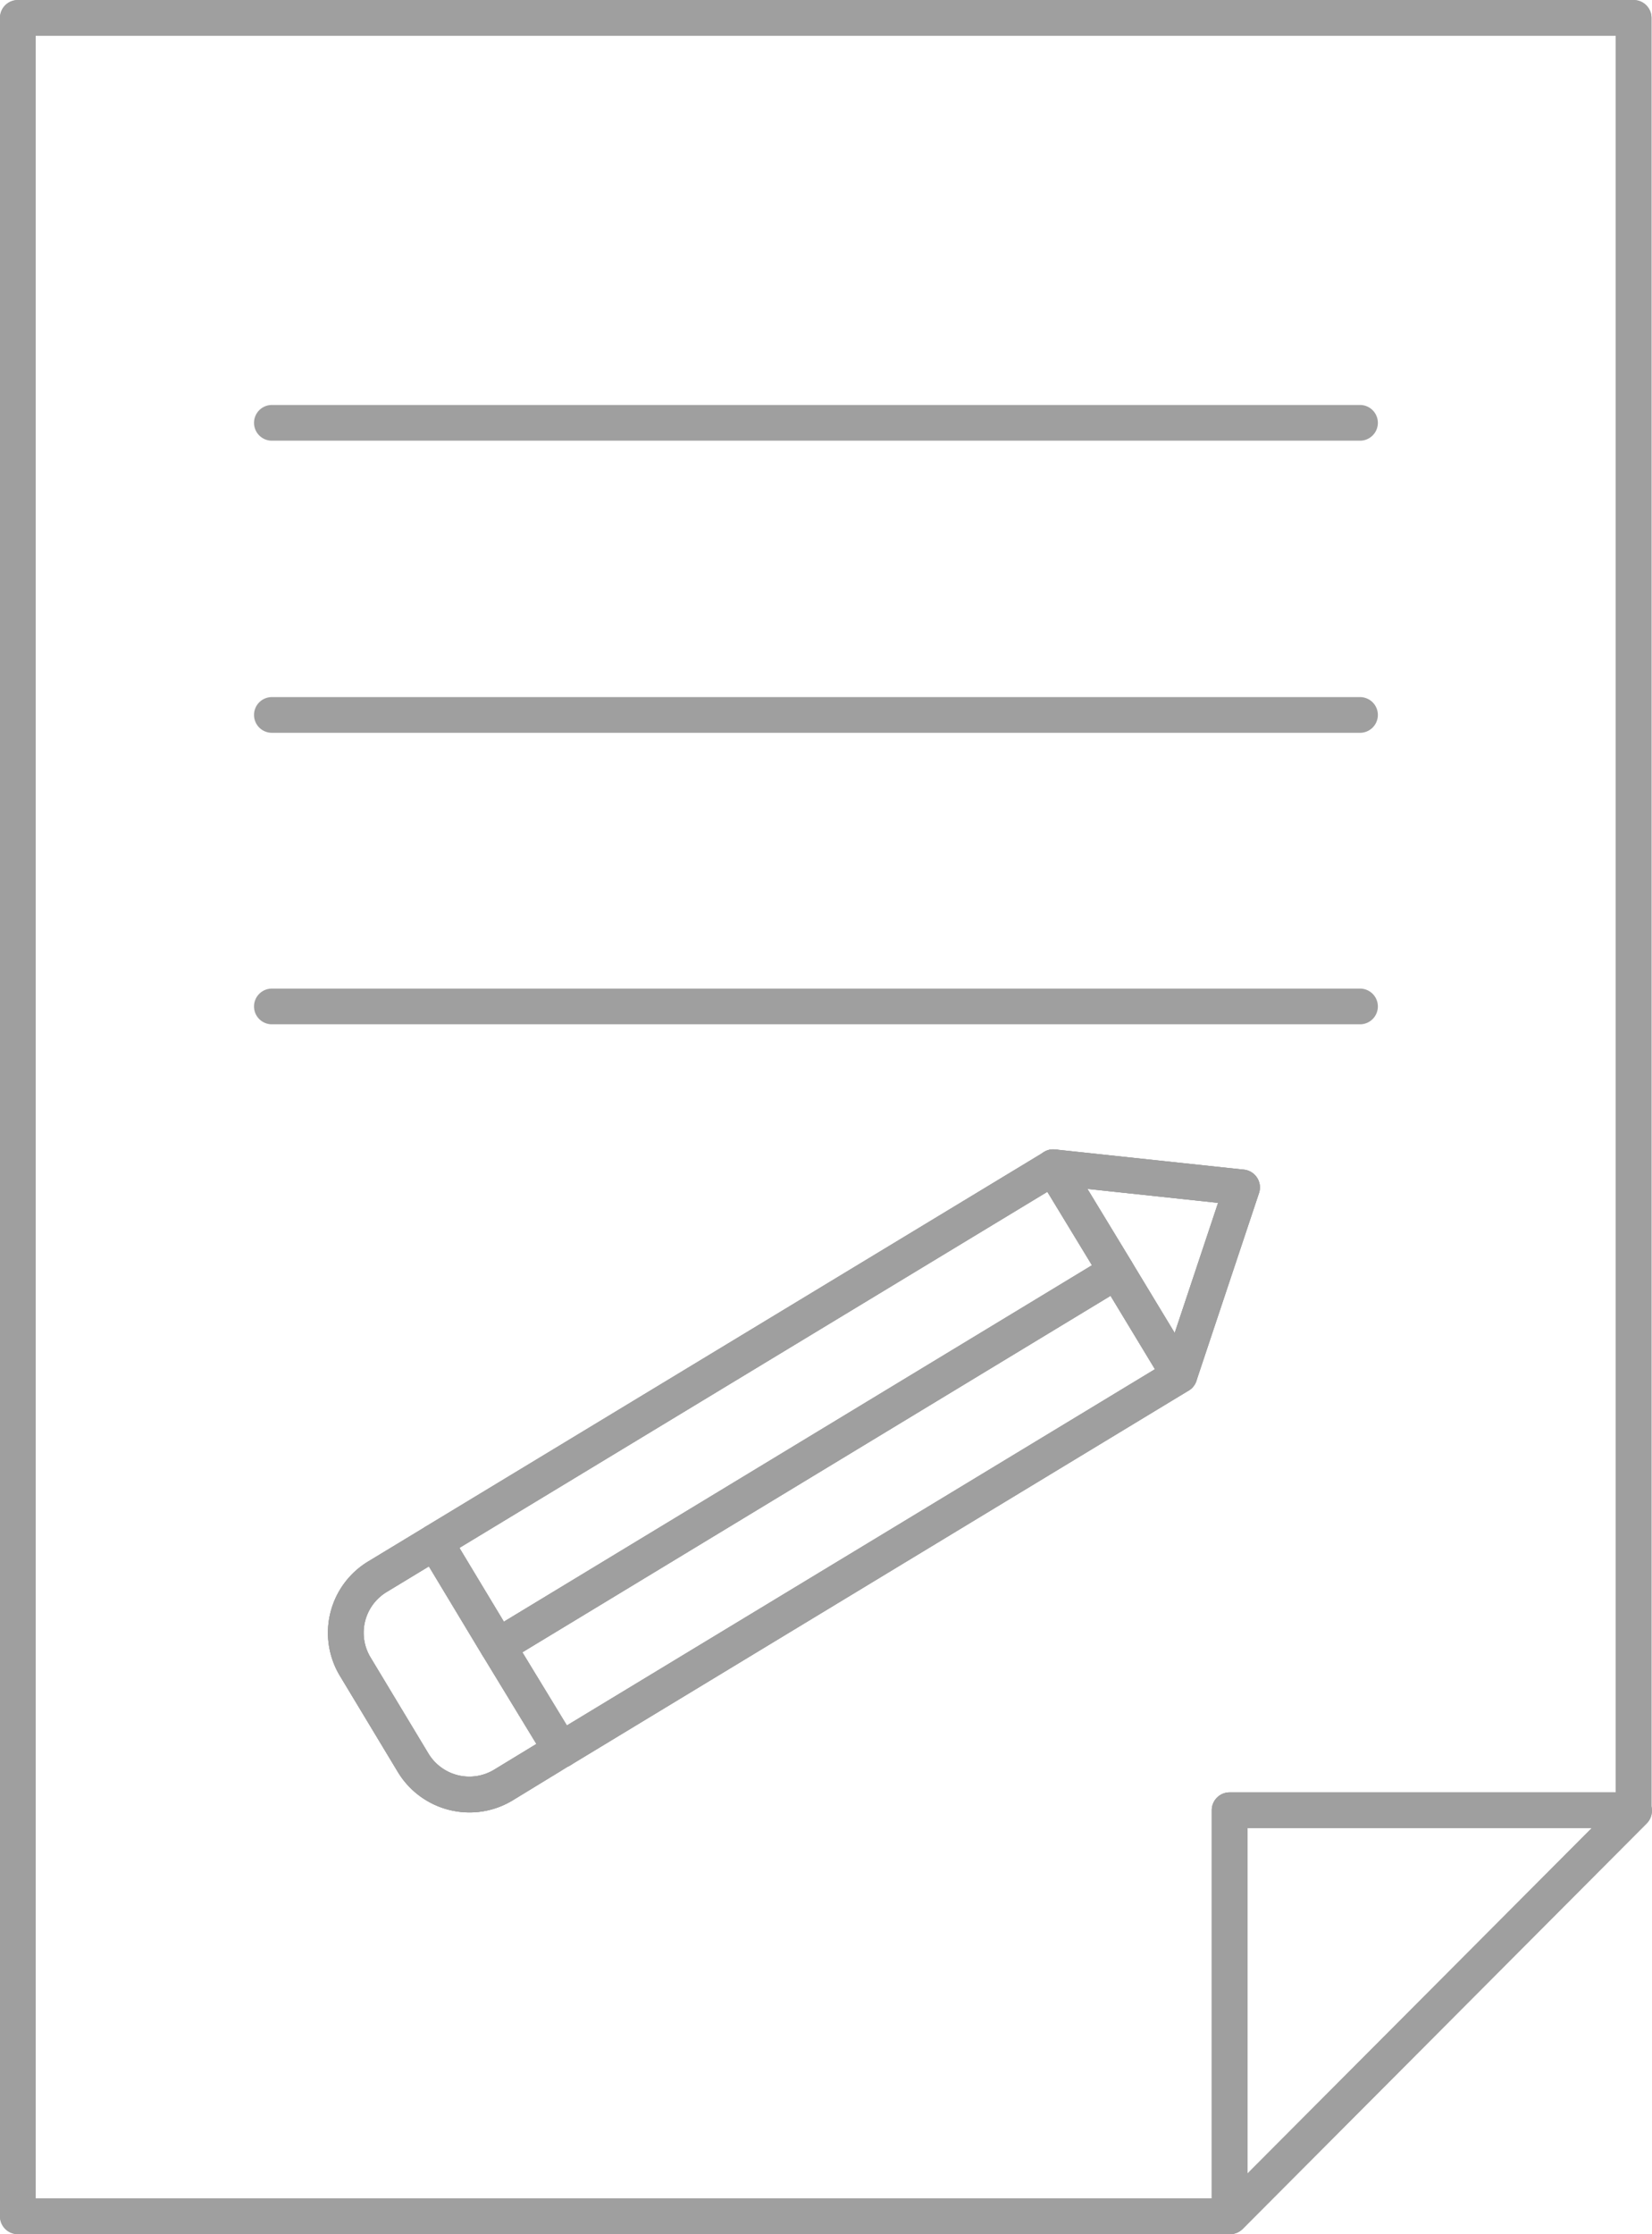 <svg xmlns="http://www.w3.org/2000/svg" width="60.13" height="81.301" viewBox="0 0 60.13 81.301">
  <g id="グループ_24772" data-name="グループ 24772" transform="translate(-0.008 -0.006)">
    <g id="グループ_23986" data-name="グループ 23986" transform="translate(0.657 0.657)">
      <path id="パス_149031" data-name="パス 149031" d="M43.55,63.438h14.7a.65.65,0,0,1,.492.226l.019.022a.65.65,0,0,1-.032.883L44.028,79.323a.65.65,0,0,1-.46.191H43.55a.65.65,0,0,1-.65-.65V64.088A.65.65,0,0,1,43.55,63.438Zm13.179,1.3H44.2V77.309Z" transform="translate(0.558 1.136)" fill="#9f9f9f"/>
      <path id="パス_149032" data-name="パス 149032" d="M44.757,81.3H.65a.65.65,0,0,1-.65-.65V.65A.65.65,0,0,1,.65,0H59.463a.65.65,0,0,1,.65.65V65.874a.65.65,0,0,1-.65.65H45.407V80.649A.65.65,0,0,1,44.757,81.3ZM1.3,80H44.107V65.874a.65.65,0,0,1,.65-.65H58.813V1.3H1.3ZM17.091,65.951a3.059,3.059,0,0,1-2.6-1.457l-2.118-3.514a3.033,3.033,0,0,1,1.023-4.156l2.1-1.272L38.007,41.921a.65.65,0,0,1,.406-.09l6.866.733a.65.65,0,0,1,.548.852L43.547,50.25a.65.65,0,0,1-.28.35l-22.5,13.631a.65.65,0,0,1-.068.036l-.357.222,0,0-1.676,1.023A3.026,3.026,0,0,1,17.091,65.951Zm21.4-22.805L14.066,57.937a1.733,1.733,0,0,0-.583,2.369L15.6,63.822a1.744,1.744,0,0,0,2.381.582l1.671-1.02.418-.26a.649.649,0,0,1,.08-.042L42.389,49.613l1.948-5.842Z" transform="translate(-0.65 -0.649)" fill="#9f9f9f"/>
      <path id="パス_149033" data-name="パス 149033" d="M37.311,40.682a.652.652,0,0,1,.069,0l6.866.733a.65.65,0,0,1,.548.852l-2.279,6.835a.65.65,0,0,1-1.173.131l-2.289-3.784-2.3-3.784a.65.65,0,0,1,.555-.987Zm5.994,1.944-4.756-.508,1.616,2.661,1.561,2.581Z" transform="translate(0.382 0.495)" fill="#9f9f9f"/>
      <path id="パス_149034" data-name="パス 149034" d="M40.162,44.362a.65.65,0,0,1,.556.314l2.29,3.785a.65.65,0,0,1-.219.892l-22.5,13.631a.65.65,0,0,1-.337.094h-.011a.65.65,0,0,1-.555-.312l-2.3-3.778a.65.65,0,0,1,.3-.931l22.446-13.6A.65.65,0,0,1,40.162,44.362Zm1.4,4.215-1.617-2.672L18.535,58.877l1.622,2.664Z" transform="translate(-0.172 0.599)" fill="#9f9f9f"/>
      <path id="パス_149035" data-name="パス 149035" d="M37.928,40.681a.65.65,0,0,1,.556.313l2.3,3.785a.65.65,0,0,1-.219.893L18.05,59.312a.65.65,0,0,1-.337.094H17.7a.65.65,0,0,1-.557-.315L14.89,55.349a.65.65,0,0,1,.186-.943L37.592,40.775A.647.647,0,0,1,37.928,40.681Zm1.4,4.216-1.623-2.673-21.4,12.957,1.619,2.687Z" transform="translate(-0.234 0.495)" fill="#9f9f9f"/>
      <path id="パス_149036" data-name="パス 149036" d="M15.5,53.939a.649.649,0,0,1,.459.19l.011.011a.65.65,0,0,1,.1.125l2.448,4.064,2.125,3.49a.65.65,0,0,1-.212.89l-.419.261-.005,0L18.329,64a3.023,3.023,0,0,1-1.566.437,3.057,3.057,0,0,1-2.6-1.458l-2.118-3.514a3.033,3.033,0,0,1,1.023-4.156l2.1-1.272A.649.649,0,0,1,15.5,53.939Zm3.7,8.005-1.963-3.226-1.95-3.237-1.544.937a1.733,1.733,0,0,0-.584,2.369L15.275,62.3a1.74,1.74,0,0,0,2.379.582Z" transform="translate(-0.323 0.868)" fill="#9f9f9f"/>
      <path id="パス_149037" data-name="パス 149037" d="M44.757,81.3H.65a.65.65,0,0,1-.65-.65V.65A.65.65,0,0,1,.65,0H59.462a.65.65,0,0,1,.65.65V65.874a.65.65,0,0,1-.65.65H45.407V80.649A.65.65,0,0,1,44.757,81.3ZM1.3,80H44.107V65.874a.65.65,0,0,1,.65-.65H58.812V1.3H1.3Z" transform="translate(-0.65 -0.65)" fill="#9f9f9f"/>
      <path id="線_261" data-name="線 261" d="M0,15.4a.648.648,0,0,1-.459-.19.65.65,0,0,1,0-.919L14.245-.459a.65.65,0,0,1,.919,0,.65.65,0,0,1,0,.919L.46,15.214A.648.648,0,0,1,0,15.4Z" transform="translate(44.125 65.245)" fill="#9f9f9f"/>
      <path id="線_262" data-name="線 262" d="M39.606.65H0A.65.65,0,0,1-.65,0,.65.65,0,0,1,0-.65H39.606a.65.65,0,0,1,.65.65A.65.65,0,0,1,39.606.65Z" transform="translate(9.247 14.736)" fill="#9f9f9f"/>
      <path id="線_263" data-name="線 263" d="M39.606.65H0A.65.65,0,0,1-.65,0,.65.65,0,0,1,0-.65H39.606a.65.65,0,0,1,.65.65A.65.65,0,0,1,39.606.65Z" transform="translate(9.247 25.366)" fill="#9f9f9f"/>
      <path id="線_264" data-name="線 264" d="M39.606.65H0A.65.65,0,0,1-.65,0,.65.65,0,0,1,0-.65H39.606a.65.65,0,0,1,.65.65A.65.65,0,0,1,39.606.65Z" transform="translate(9.247 35.974)" fill="#9f9f9f"/>
      <path id="パス_149038" data-name="パス 149038" d="M16.762,64.808a3.038,3.038,0,0,1-2.6-1.458l-2.118-3.514a3.034,3.034,0,0,1,1.024-4.156l2.1-1.272L37.679,40.776a.65.65,0,0,1,.406-.09l6.866.733a.65.65,0,0,1,.548.852l-2.279,6.835a.65.65,0,0,1-.28.35l-22.5,13.631a.656.656,0,0,1-.071.038l-.353.219,0,0L18.329,64.37A3.022,3.022,0,0,1,16.762,64.808ZM38.165,42,15.837,55.519l-2.1,1.273a1.734,1.734,0,0,0-.584,2.369l2.119,3.515a1.739,1.739,0,0,0,2.381.582l1.672-1.02.417-.26a.655.655,0,0,1,.085-.045L42.061,48.468l1.948-5.842Z" transform="translate(-0.323 0.495)" fill="#9f9f9f"/>
      <path id="パス_149039" data-name="パス 149039" d="M20.009,62.818a.679.679,0,0,1-.566-.322l-2.3-3.779-2.278-3.781a.65.65,0,0,1,1.114-.671l2.449,4.065,2.07,3.4a.647.647,0,0,1,.161.428v.01A.65.65,0,0,1,20.009,62.818Z" transform="translate(-0.234 0.869)" fill="#9f9f9f"/>
      <path id="パス_149040" data-name="パス 149040" d="M41.9,49.55a.65.65,0,0,1-.557-.314l-2.29-3.785-2.3-3.783a.65.65,0,1,1,1.111-.675l2.3,3.784,2.29,3.785a.65.65,0,0,1-.556.987Z" transform="translate(0.382 0.495)" fill="#9f9f9f"/>
      <path id="線_265" data-name="線 265" d="M0,14.29a.65.65,0,0,1-.557-.313.65.65,0,0,1,.219-.893L22.175-.556a.65.65,0,0,1,.893.219.65.65,0,0,1-.219.893L.337,14.2A.647.647,0,0,1,0,14.29Z" transform="translate(17.478 45.611)" fill="#9f9f9f"/>
    </g>
  </g>
</svg>
